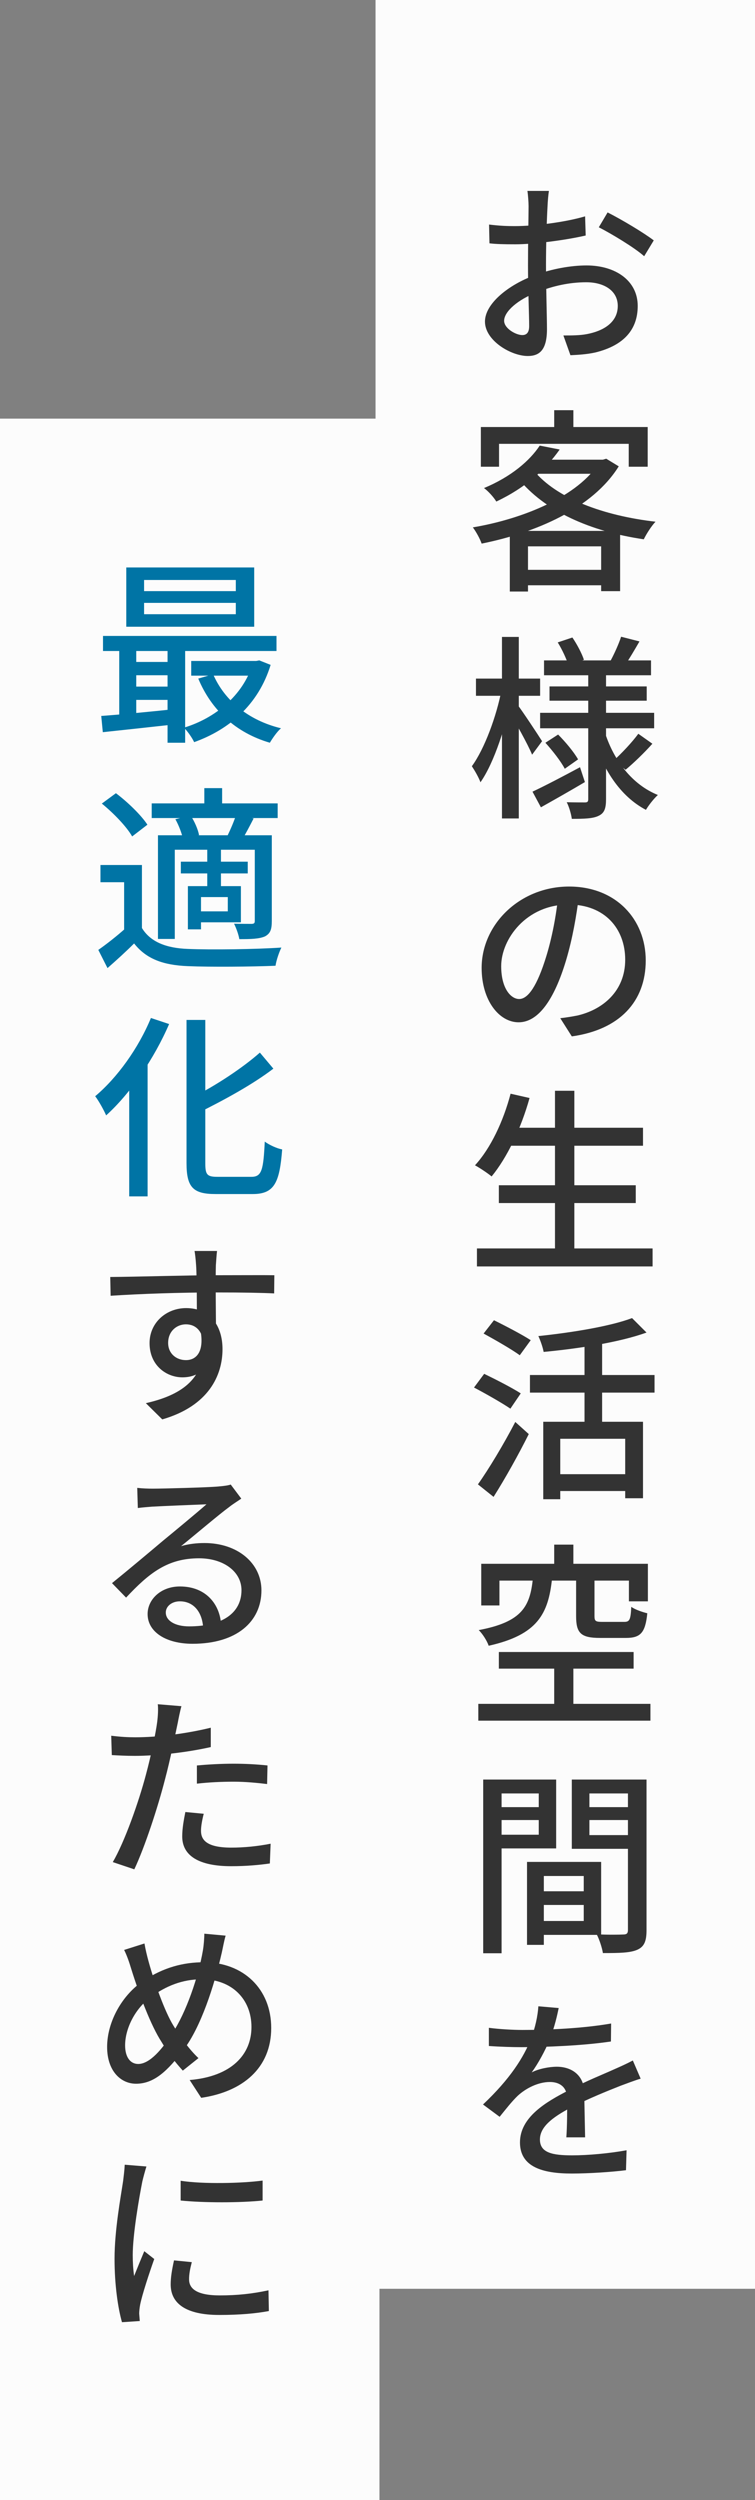 <svg width="193" height="639" viewBox="0 0 193 639" fill="none" xmlns="http://www.w3.org/2000/svg">
<rect x="0" y="0" width="193" height="639" fill="#808080" stroke="none"/>
<rect x="96" width="97" height="585" fill="#FCFCFC"/>
<rect y="107" width="97" height="532" fill="#FCFCFC"/>
<path d="M140.32 48.794C140.17 49.694 140.02 51.394 139.97 52.644C139.77 55.994 139.57 62.694 139.57 67.644C139.57 72.944 139.82 81.144 139.82 84.144C139.82 89.444 137.92 90.994 134.92 90.994C130.62 90.994 123.97 87.044 123.97 82.194C123.97 77.594 130.02 72.794 136.57 70.394C141.02 68.694 146.02 67.844 149.92 67.844C157.42 67.844 163.02 71.794 163.02 78.194C163.02 84.194 159.52 88.294 152.17 90.094C149.92 90.594 147.72 90.694 145.82 90.794L144.02 85.744C146.07 85.744 148.22 85.744 150.02 85.394C154.27 84.594 157.92 82.394 157.92 78.194C157.92 74.294 154.42 72.144 149.87 72.144C145.52 72.144 141.27 73.094 137.17 74.744C132.47 76.544 128.87 79.594 128.87 81.994C128.87 83.944 131.87 85.644 133.52 85.644C134.57 85.644 135.27 85.044 135.27 83.344C135.27 80.594 134.97 73.644 134.97 67.844C134.97 62.144 135.12 54.844 135.12 52.694C135.12 51.694 134.97 49.644 134.82 48.794H140.32ZM155.32 54.294C158.97 56.144 164.57 59.494 167.12 61.444L164.67 65.494C162.22 63.294 156.22 59.694 153.07 58.094L155.32 54.294ZM125.02 57.394C127.87 57.744 129.82 57.794 131.62 57.794C136.67 57.794 144.52 56.794 149.57 55.294L149.72 60.194C144.32 61.444 136.22 62.444 131.77 62.444C128.72 62.444 126.82 62.394 125.12 62.194L125.02 57.394ZM137.97 113.894L143.07 114.894C139.47 119.994 134.37 124.644 126.87 128.194C126.22 127.094 124.77 125.494 123.72 124.744C130.72 121.844 135.47 117.694 137.97 113.894ZM138.27 117.494H154.62V121.094H134.97L138.27 117.494ZM153.22 117.494H154.12L154.97 117.244L158.17 119.194C151.47 129.944 137.02 136.144 123.12 138.944C122.72 137.744 121.67 135.844 120.87 134.794C133.92 132.594 147.82 126.794 153.22 118.194V117.494ZM136.42 120.244C142.22 127.344 154.17 131.794 167.57 133.344C166.52 134.444 165.22 136.494 164.57 137.844C150.97 135.844 139.17 130.694 132.32 122.094L136.42 120.244ZM130.32 135.694H158.52V151.094H153.67V139.644H134.97V151.194H130.32V135.694ZM132.62 145.644H156.07V149.594H132.62V145.644ZM141.67 104.844H146.57V111.594H141.67V104.844ZM122.92 109.144H165.57V119.294H160.72V113.444H127.57V119.294H122.92V109.144ZM139.07 168.794H166.42V172.594H139.07V168.794ZM140.47 175.444H165.32V179.094H140.47V175.444ZM138.07 182.194H167.22V186.144H138.07V182.194ZM158.77 162.744L163.47 163.944C162.17 166.194 160.82 168.494 159.77 169.994L156.07 168.894C157.02 167.144 158.22 164.494 158.77 162.744ZM142.57 164.194L146.32 162.944C147.52 164.694 148.77 167.094 149.27 168.644L145.32 170.094C144.87 168.544 143.72 166.044 142.57 164.194ZM163.17 187.544L166.77 190.094C164.62 192.494 161.97 195.044 159.92 196.744L156.87 194.394C158.82 192.644 161.62 189.694 163.17 187.544ZM139.42 189.844L142.67 187.744C144.57 189.644 146.77 192.294 147.77 194.094L144.37 196.494C143.42 194.644 141.27 191.894 139.42 189.844ZM136.12 202.344C139.22 200.894 143.82 198.494 148.27 196.094L149.52 199.894C145.72 202.144 141.57 204.494 138.27 206.344L136.12 202.344ZM150.37 171.394H154.92V204.244C154.92 206.594 154.52 207.794 153.07 208.494C151.62 209.244 149.27 209.294 146.17 209.294C146.02 208.094 145.47 206.194 144.87 205.044C146.87 205.094 148.92 205.094 149.57 205.094C150.22 205.094 150.37 204.844 150.37 204.244V171.394ZM154.67 187.344C156.97 194.444 161.62 200.544 168.17 203.194C167.17 204.094 165.82 205.794 165.12 206.994C158.52 203.544 153.97 196.494 151.52 188.094L154.67 187.344ZM121.67 173.444H138.07V177.844H121.67V173.444ZM128.32 162.794H132.62V209.194H128.32V162.794ZM128.22 176.294L130.97 177.194C129.47 185.144 126.37 194.894 122.82 199.944C122.37 198.694 121.32 196.894 120.62 195.844C123.87 191.394 126.92 183.044 128.22 176.294ZM132.37 180.244C133.47 181.644 137.67 187.994 138.57 189.444L136.02 192.894C134.92 190.194 131.62 184.344 130.32 182.194L132.37 180.244ZM148.02 228.844C147.37 233.994 146.37 239.844 144.72 245.394C141.67 255.594 137.57 261.294 132.57 261.294C127.62 261.294 123.12 255.744 123.12 247.394C123.12 236.244 132.92 226.594 145.47 226.594C157.47 226.594 165.07 234.994 165.07 245.494C165.07 255.994 158.37 263.194 146.17 264.894L143.22 260.244C144.97 260.044 146.42 259.794 147.67 259.544C154.07 258.044 159.82 253.344 159.82 245.294C159.82 237.344 154.57 231.194 145.37 231.194C134.52 231.194 128.12 240.044 128.12 246.944C128.12 252.694 130.62 255.344 132.72 255.344C134.97 255.344 137.32 252.044 139.67 244.344C141.12 239.594 142.22 233.894 142.72 228.694L148.02 228.844ZM129.67 288.244H164.37V292.844H129.67V288.244ZM127.52 302.944H162.52V307.494H127.52V302.944ZM121.92 319.094H166.82V323.694H121.92V319.094ZM141.87 278.794H146.82V321.344H141.87V278.794ZM130.52 279.544L135.37 280.644C133.22 288.394 129.62 295.894 125.67 300.694C124.72 299.894 122.62 298.494 121.42 297.844C125.42 293.494 128.67 286.594 130.52 279.544ZM138.87 363.394H164.37V382.944H159.82V367.744H143.22V383.194H138.87V363.394ZM161.57 336.894L165.27 340.594C158.17 343.144 147.87 344.694 138.97 345.544C138.77 344.394 138.12 342.544 137.62 341.494C146.22 340.594 156.02 338.994 161.57 336.894ZM149.42 341.794H153.92V365.894H149.42V341.794ZM135.47 351.444H167.32V355.944H135.47V351.444ZM141.92 376.794H161.82V381.094H141.92V376.794ZM123.62 340.844L126.27 337.444C129.22 338.894 133.52 341.144 135.67 342.544L132.87 346.394C130.82 344.894 126.62 342.494 123.62 340.844ZM121.17 354.644L123.77 351.144C126.67 352.544 130.97 354.744 133.12 356.144L130.47 360.044C128.42 358.644 124.22 356.244 121.17 354.644ZM122.17 379.394C124.87 375.594 128.77 369.144 131.72 363.444L135.17 366.544C132.52 371.844 129.17 377.844 126.17 382.594L122.17 379.394ZM141.67 394.794H146.57V402.594H141.67V394.794ZM141.67 424.144H146.57V437.794H141.67V424.144ZM136.22 403.494H141.12C140.17 412.444 137.47 417.844 124.92 420.644C124.52 419.444 123.37 417.594 122.37 416.644C133.52 414.544 135.47 410.544 136.22 403.494ZM147.27 403.394H151.97V413.094C151.97 414.344 152.27 414.544 153.97 414.544C154.77 414.544 158.57 414.544 159.57 414.544C160.92 414.544 161.22 414.044 161.37 410.694C162.32 411.394 164.22 412.044 165.47 412.344C164.97 417.344 163.72 418.644 160.02 418.644C158.97 418.644 154.37 418.644 153.37 418.644C148.47 418.644 147.27 417.394 147.27 413.094V403.394ZM123.02 399.694H165.62V409.294H160.77V403.994H127.67V410.344H123.02V399.694ZM127.52 422.244H161.97V426.494H127.52V422.244ZM122.27 435.494H166.27V439.794H122.27V435.494ZM136.97 483.394H151.47V486.894H136.97V483.394ZM136.72 475.894H153.67V494.544H136.72V490.994H149.22V479.494H136.72V475.894ZM134.72 475.894H139.02V497.094H134.72V475.894ZM125.87 461.894H139.17V465.194H125.87V461.894ZM148.97 461.894H162.47V465.194H148.97V461.894ZM160.52 454.844H165.27V493.344C165.27 496.094 164.72 497.544 162.92 498.344C161.12 499.144 158.37 499.194 154.12 499.194C153.92 497.894 153.22 495.694 152.52 494.394C155.37 494.544 158.42 494.494 159.32 494.444C160.22 494.444 160.52 494.144 160.52 493.294V454.844ZM126.22 454.844H142.17V472.444H126.22V468.944H137.72V458.394H126.22V454.844ZM162.97 454.844V458.394H150.67V469.044H162.97V472.544H146.17V454.844H162.97ZM123.52 454.844H128.22V499.244H123.52V454.844ZM142.82 513.244C142.42 515.144 141.82 517.944 140.47 521.444C139.32 524.194 137.62 527.344 135.92 529.694C137.57 528.794 140.37 528.244 142.32 528.244C146.32 528.244 149.37 530.594 149.37 534.944C149.37 537.544 149.52 543.194 149.57 546.294H144.77C144.97 543.794 145.02 538.994 144.97 536.394C144.97 533.344 142.97 532.144 140.57 532.144C137.57 532.144 134.42 533.744 132.32 535.694C130.82 537.144 129.42 538.944 127.72 541.044L123.47 537.894C130.37 531.394 133.92 525.794 135.77 520.994C136.82 518.244 137.47 515.244 137.62 512.794L142.82 513.244ZM124.97 518.294C127.57 518.644 131.17 518.844 133.57 518.844C140.22 518.844 149.07 518.444 156.22 517.194L156.17 521.794C149.17 522.844 139.52 523.244 133.27 523.244C131.17 523.244 127.72 523.144 124.97 522.944V518.294ZM163.77 531.294C162.37 531.694 160.17 532.544 158.67 533.094C155.27 534.444 150.62 536.294 145.82 538.744C141.07 541.244 138.02 543.694 138.02 546.844C138.02 550.244 141.22 550.894 146.27 550.894C150.32 550.894 155.77 550.394 160.17 549.594L160.02 554.694C156.42 555.144 150.62 555.544 146.12 555.544C138.67 555.544 132.92 553.844 132.92 547.594C132.92 541.144 139.52 537.244 145.52 534.194C150.17 531.744 153.82 530.344 157.02 528.894C158.72 528.144 160.17 527.494 161.77 526.644L163.77 531.294Z" fill="#333333"/>
<path d="M36.831 154.09V156.99H60.281V154.09H36.831ZM36.831 148.24V151.09H60.281V148.24H36.831ZM32.281 145.04H64.981V160.19H32.281V145.04ZM26.331 162.54H70.681V166.39H26.331V162.54ZM48.881 168.94H66.031V172.69H48.881V168.94ZM33.381 169.19H45.281V172.59H33.381V169.19ZM33.381 175.49H45.281V178.89H33.381V175.49ZM54.481 172.34C57.381 179.04 63.531 184.14 71.831 186.14C70.831 186.99 69.631 188.74 68.981 189.84C60.281 187.29 54.031 181.49 50.681 173.44L54.481 172.34ZM64.581 168.94H65.481L66.281 168.79L69.181 169.94C66.031 180.24 58.431 186.54 49.631 189.69C49.131 188.59 47.931 186.89 47.031 185.99C54.931 183.59 62.131 177.79 64.581 169.69V168.94ZM25.881 182.99C30.831 182.64 38.131 181.94 45.181 181.19V185.09C38.431 185.84 31.481 186.59 26.281 187.14L25.881 182.99ZM42.831 163.79H47.331V189.84H42.831V163.79ZM30.481 163.89H34.831V184.24H30.481V163.89ZM36.281 221.09V239.09H31.731V225.49H25.681V221.09H36.281ZM36.281 237.19C38.431 240.74 42.481 242.34 48.031 242.54C53.781 242.79 65.481 242.64 71.931 242.19C71.381 243.29 70.631 245.44 70.431 246.84C64.531 247.09 53.831 247.19 48.031 246.94C41.681 246.69 37.381 245.09 34.281 241.14C32.181 243.24 29.981 245.24 27.481 247.44L25.131 242.79C27.281 241.29 29.881 239.24 32.181 237.19H36.281ZM26.031 205.39L29.631 202.74C32.631 204.99 36.131 208.39 37.681 210.79L33.781 213.79C32.381 211.29 28.981 207.79 26.031 205.39ZM38.781 205.34H70.981V209.09H38.781V205.34ZM46.231 220.24H63.331V223.24H46.231V220.24ZM52.231 201.44H56.781V207.59H52.231V201.44ZM52.981 216.94H56.481V227.34H52.981V216.94ZM40.381 213.49H66.731V217.19H44.681V239.99H40.381V213.49ZM48.031 226.49H51.381V237.54H48.031V226.49ZM49.881 226.49H61.581V235.74H49.881V232.94H58.231V229.29H49.881V226.49ZM65.131 213.49H69.481V235.39C69.481 237.54 69.131 238.59 67.731 239.34C66.231 239.99 64.131 240.04 61.181 240.04C60.981 238.84 60.381 237.19 59.831 236.09C61.831 236.14 63.731 236.14 64.381 236.14C64.981 236.09 65.131 235.94 65.131 235.34V213.49ZM60.381 208.14L64.831 209.19C63.781 211.24 62.781 213.14 61.931 214.54L58.181 213.54C58.931 211.99 59.931 209.69 60.381 208.14ZM44.831 209.39L48.731 208.44C49.731 209.94 50.631 212.04 50.881 213.44L46.781 214.49C46.531 213.14 45.731 210.99 44.831 209.39ZM47.681 260.69H52.481V297.34C52.481 300.24 52.931 300.79 55.581 300.79C56.781 300.79 62.831 300.79 64.281 300.79C66.931 300.79 67.331 298.99 67.681 291.79C68.831 292.64 70.781 293.54 72.131 293.79C71.481 302.19 70.181 305.19 64.631 305.19C63.281 305.19 56.331 305.19 55.081 305.19C49.381 305.19 47.681 303.49 47.681 297.29V260.69ZM66.431 269.04L69.881 273.14C64.581 277.19 57.331 281.14 50.781 284.39C50.431 283.29 49.531 281.69 48.881 280.64C55.181 277.49 62.081 272.89 66.431 269.04ZM38.581 260.19L43.231 261.74C39.431 270.54 33.381 279.44 27.131 285.09C26.631 283.89 25.231 281.34 24.331 280.19C29.981 275.44 35.381 267.94 38.581 260.19ZM33.031 273.69L37.681 269.04L37.731 269.14V305.79H33.031V273.69Z" fill="#0074A5"/>
<path d="M55.481 319.74C55.381 320.44 55.231 322.69 55.181 323.39C55.081 326.64 55.181 336.54 55.231 340.54L50.331 338.54C50.331 335.94 50.331 326.14 50.131 323.44C50.031 321.79 49.831 320.24 49.731 319.74H55.481ZM28.181 326.39C35.231 326.34 48.031 325.94 55.131 325.94C60.781 325.94 67.581 325.89 70.131 325.94L70.081 330.59C67.131 330.44 62.381 330.34 55.031 330.34C46.231 330.34 35.831 330.69 28.281 331.19L28.181 326.39ZM54.781 341.04C54.781 348.39 51.731 352.04 46.631 352.04C42.581 352.04 38.231 349.04 38.231 343.29C38.231 338.04 42.531 334.34 47.581 334.34C53.731 334.34 56.881 338.89 56.881 344.84C56.881 351.49 53.381 359.34 41.481 362.79L37.281 358.64C46.131 356.64 52.031 352.64 52.031 344.19C52.031 340.24 50.031 338.49 47.531 338.49C45.181 338.49 42.981 340.24 42.981 343.24C42.981 345.99 45.081 347.64 47.531 347.64C50.331 347.64 52.331 345.29 51.181 339.69L54.781 341.04ZM35.081 380.29C36.331 380.44 37.881 380.49 39.031 380.49C41.681 380.49 53.031 380.19 55.781 379.94C57.531 379.79 58.431 379.64 58.981 379.44L61.681 383.04C60.681 383.74 59.581 384.39 58.581 385.19C55.981 387.09 49.881 392.29 46.281 395.19C48.331 394.59 50.331 394.39 52.281 394.39C60.681 394.39 66.831 399.49 66.831 406.49C66.831 414.49 60.481 420.14 49.231 420.14C42.381 420.14 37.731 417.09 37.731 412.54C37.731 408.84 41.081 405.49 45.981 405.49C52.731 405.49 56.281 410.14 56.531 415.39L51.931 416.09C51.731 412.09 49.531 409.29 45.981 409.29C43.881 409.29 42.381 410.59 42.381 412.14C42.381 414.29 44.831 415.69 48.331 415.69C56.831 415.69 61.731 412.29 61.731 406.44C61.731 401.69 57.131 398.29 50.881 398.29C42.831 398.29 38.131 402.04 32.231 408.34L28.631 404.64C32.531 401.49 38.781 396.24 41.681 393.79C44.481 391.49 50.281 386.69 52.781 384.49C50.181 384.59 41.531 384.94 38.881 385.09C37.681 385.19 36.331 385.29 35.231 385.44L35.081 380.29ZM46.381 436.09C46.031 437.29 45.631 439.34 45.431 440.39C44.681 443.89 43.531 449.74 42.181 454.79C40.381 461.84 37.031 472.09 34.331 477.79L28.831 475.94C31.831 470.84 35.481 460.54 37.331 453.49C38.581 448.84 39.831 442.89 40.181 440.14C40.381 438.54 40.481 436.69 40.331 435.59L46.381 436.09ZM34.581 444.04C40.331 444.04 47.531 443.14 53.881 441.59V446.54C47.681 447.94 39.981 448.79 34.481 448.79C32.181 448.79 30.381 448.69 28.581 448.59L28.431 443.64C30.881 443.94 32.631 444.04 34.581 444.04ZM50.331 451.24C53.031 450.99 56.481 450.79 59.681 450.79C62.581 450.79 65.581 450.94 68.381 451.24L68.281 455.99C65.731 455.69 62.731 455.39 59.781 455.39C56.531 455.39 53.431 455.54 50.331 455.89V451.24ZM52.081 463.59C51.681 465.14 51.381 466.74 51.381 467.94C51.381 470.24 52.781 472.24 59.131 472.24C62.431 472.24 65.881 471.89 69.181 471.24L68.981 476.29C66.231 476.69 62.881 476.99 59.081 476.99C50.981 476.99 46.581 474.39 46.581 469.39C46.581 467.29 46.981 465.19 47.381 463.14L52.081 463.59ZM57.681 494.74C57.281 496.04 56.931 498.09 56.681 499.14C54.731 507.69 51.331 518.09 46.981 523.84C42.831 529.34 39.381 532.59 34.781 532.59C30.831 532.59 27.381 529.29 27.381 523.19C27.381 516.74 31.231 509.84 36.781 506.19C41.881 502.84 46.881 501.54 52.081 501.54C62.131 501.54 69.331 508.29 69.331 518.34C69.331 528.59 62.031 534.64 51.431 536.19L48.481 531.64C59.131 530.74 64.281 525.19 64.281 518.09C64.281 510.99 59.281 505.89 51.581 505.89C46.581 505.89 42.381 507.64 38.631 510.39C34.531 513.34 31.981 518.49 31.981 522.79C31.981 525.74 33.281 527.54 35.331 527.54C38.281 527.54 41.481 523.74 44.031 519.74C47.581 514.39 50.731 505.24 51.881 498.44C52.081 497.24 52.231 495.39 52.231 494.24L57.681 494.74ZM36.931 496.74C37.181 498.24 37.581 499.89 37.981 501.34C39.381 506.49 42.131 514.19 44.331 517.74C46.031 520.54 48.331 523.79 50.731 526.04L46.731 529.24C44.731 527.04 43.031 524.84 41.281 521.89C38.581 517.74 35.631 509.94 33.531 503.19C33.031 501.54 32.481 499.89 31.731 498.39L36.931 496.74ZM46.181 557.39C51.931 558.29 61.981 558.04 67.131 557.34V562.44C61.431 563.04 52.031 563.04 46.181 562.44V557.39ZM49.031 578.19C48.581 579.94 48.331 581.24 48.331 582.59C48.331 584.84 50.081 586.69 56.181 586.69C60.631 586.69 64.431 586.29 68.631 585.39L68.731 590.69C65.531 591.29 61.431 591.69 56.031 591.69C47.581 591.69 43.631 588.79 43.631 583.89C43.631 582.09 43.931 580.24 44.481 577.74L49.031 578.19ZM37.431 553.74C37.131 554.69 36.581 556.69 36.381 557.59C35.581 561.64 33.931 571.04 33.931 576.39C33.931 578.19 34.031 579.94 34.281 581.74C35.081 579.74 36.081 577.29 36.881 575.39L39.431 577.39C38.081 581.19 36.331 586.54 35.831 589.04C35.681 589.79 35.581 590.79 35.581 591.34C35.631 591.89 35.681 592.64 35.731 593.24L31.181 593.54C30.181 590.04 29.281 584.14 29.281 577.34C29.281 569.94 30.881 561.44 31.481 557.39C31.631 556.14 31.831 554.59 31.881 553.29L37.431 553.74Z" fill="#333333"/>
</svg>
